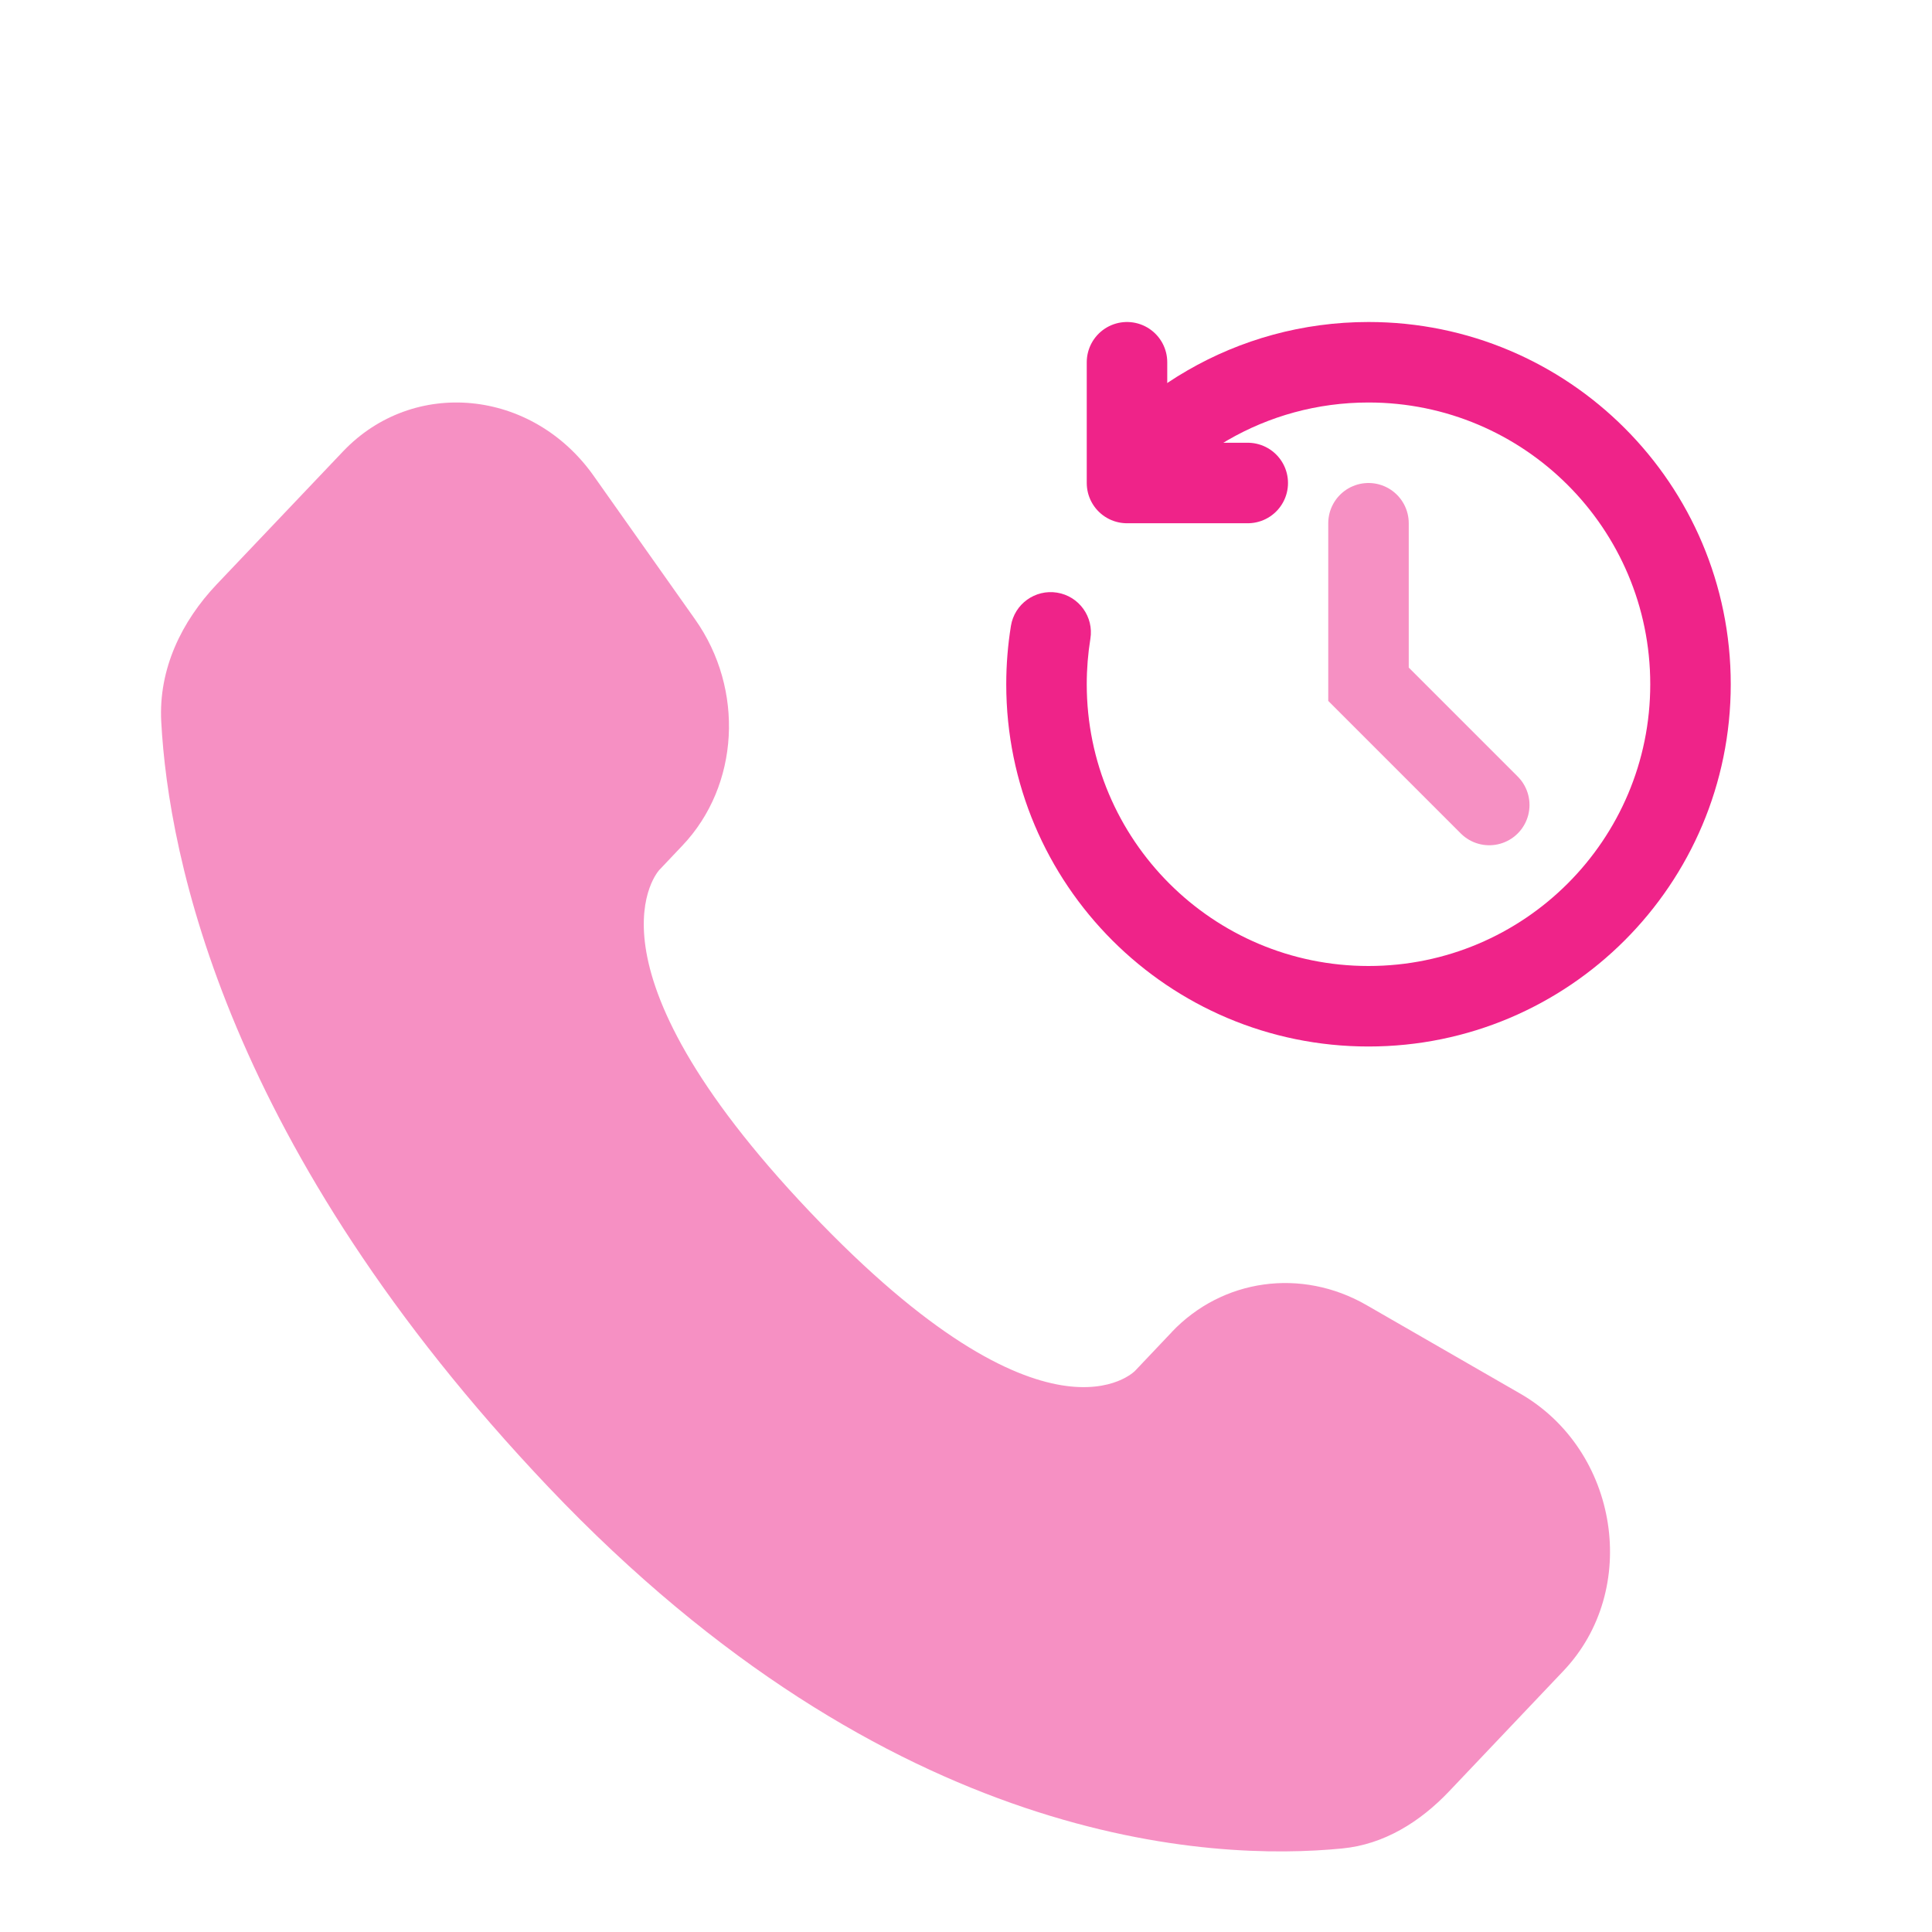 <svg width="48" height="48" viewBox="0 0 48 48" fill="none" xmlns="http://www.w3.org/2000/svg">
<path d="M30 10.07L30.501 10.936L30 10.07ZM27.09 15.871C27.179 15.326 26.808 14.812 26.263 14.724C25.718 14.636 25.204 15.006 25.116 15.551L27.09 15.871ZM42 17H41C41 20.866 37.866 24 34 24V25V26C38.971 26 43 21.971 43 17H42ZM34 25V24C30.134 24 27 20.866 27 17H26H25C25 21.971 29.029 26 34 26V25ZM34 9V10C37.866 10 41 13.134 41 17H42H43C43 12.029 38.971 8 34 8V9ZM28.354 11.332L29.06 12.041C29.489 11.613 29.973 11.241 30.501 10.936L30 10.07L29.499 9.205C28.821 9.597 28.199 10.075 27.648 10.624L28.354 11.332ZM30 10.07L30.501 10.936C31.529 10.341 32.723 10 34 10V9V8C32.362 8 30.824 8.438 29.499 9.205L30 10.07ZM26 17H27C27 16.615 27.031 16.238 27.09 15.871L26.103 15.711L25.116 15.551C25.04 16.023 25 16.508 25 17H26Z" fill="#EF2389"/>
<path d="M28 9V12H31" stroke="#EF2389" stroke-width="2" stroke-linecap="round" stroke-linejoin="round"/>
<path opacity="0.5" d="M34 13V17L37 20" stroke="#EF2389" stroke-width="2" stroke-linecap="round"/>
<path opacity="0.5" d="M29.112 33.096L28.202 34.056C28.202 34.056 26.036 36.334 20.126 30.112C14.216 23.89 16.382 21.612 16.382 21.612L16.956 21.006C18.368 19.518 18.502 17.13 17.268 15.386L14.748 11.82C13.22 9.66 10.27 9.376 8.52 11.218L5.382 14.52C4.516 15.434 3.936 16.616 4.006 17.93C4.186 21.29 5.622 28.516 13.63 36.95C22.124 45.89 30.094 46.246 33.352 45.924C34.384 45.824 35.28 45.266 36.002 44.506L38.842 41.514C40.762 39.494 40.222 36.034 37.766 34.622L33.946 32.422C32.334 31.496 30.372 31.768 29.112 33.094" fill="#EF2389"/>
</svg>
